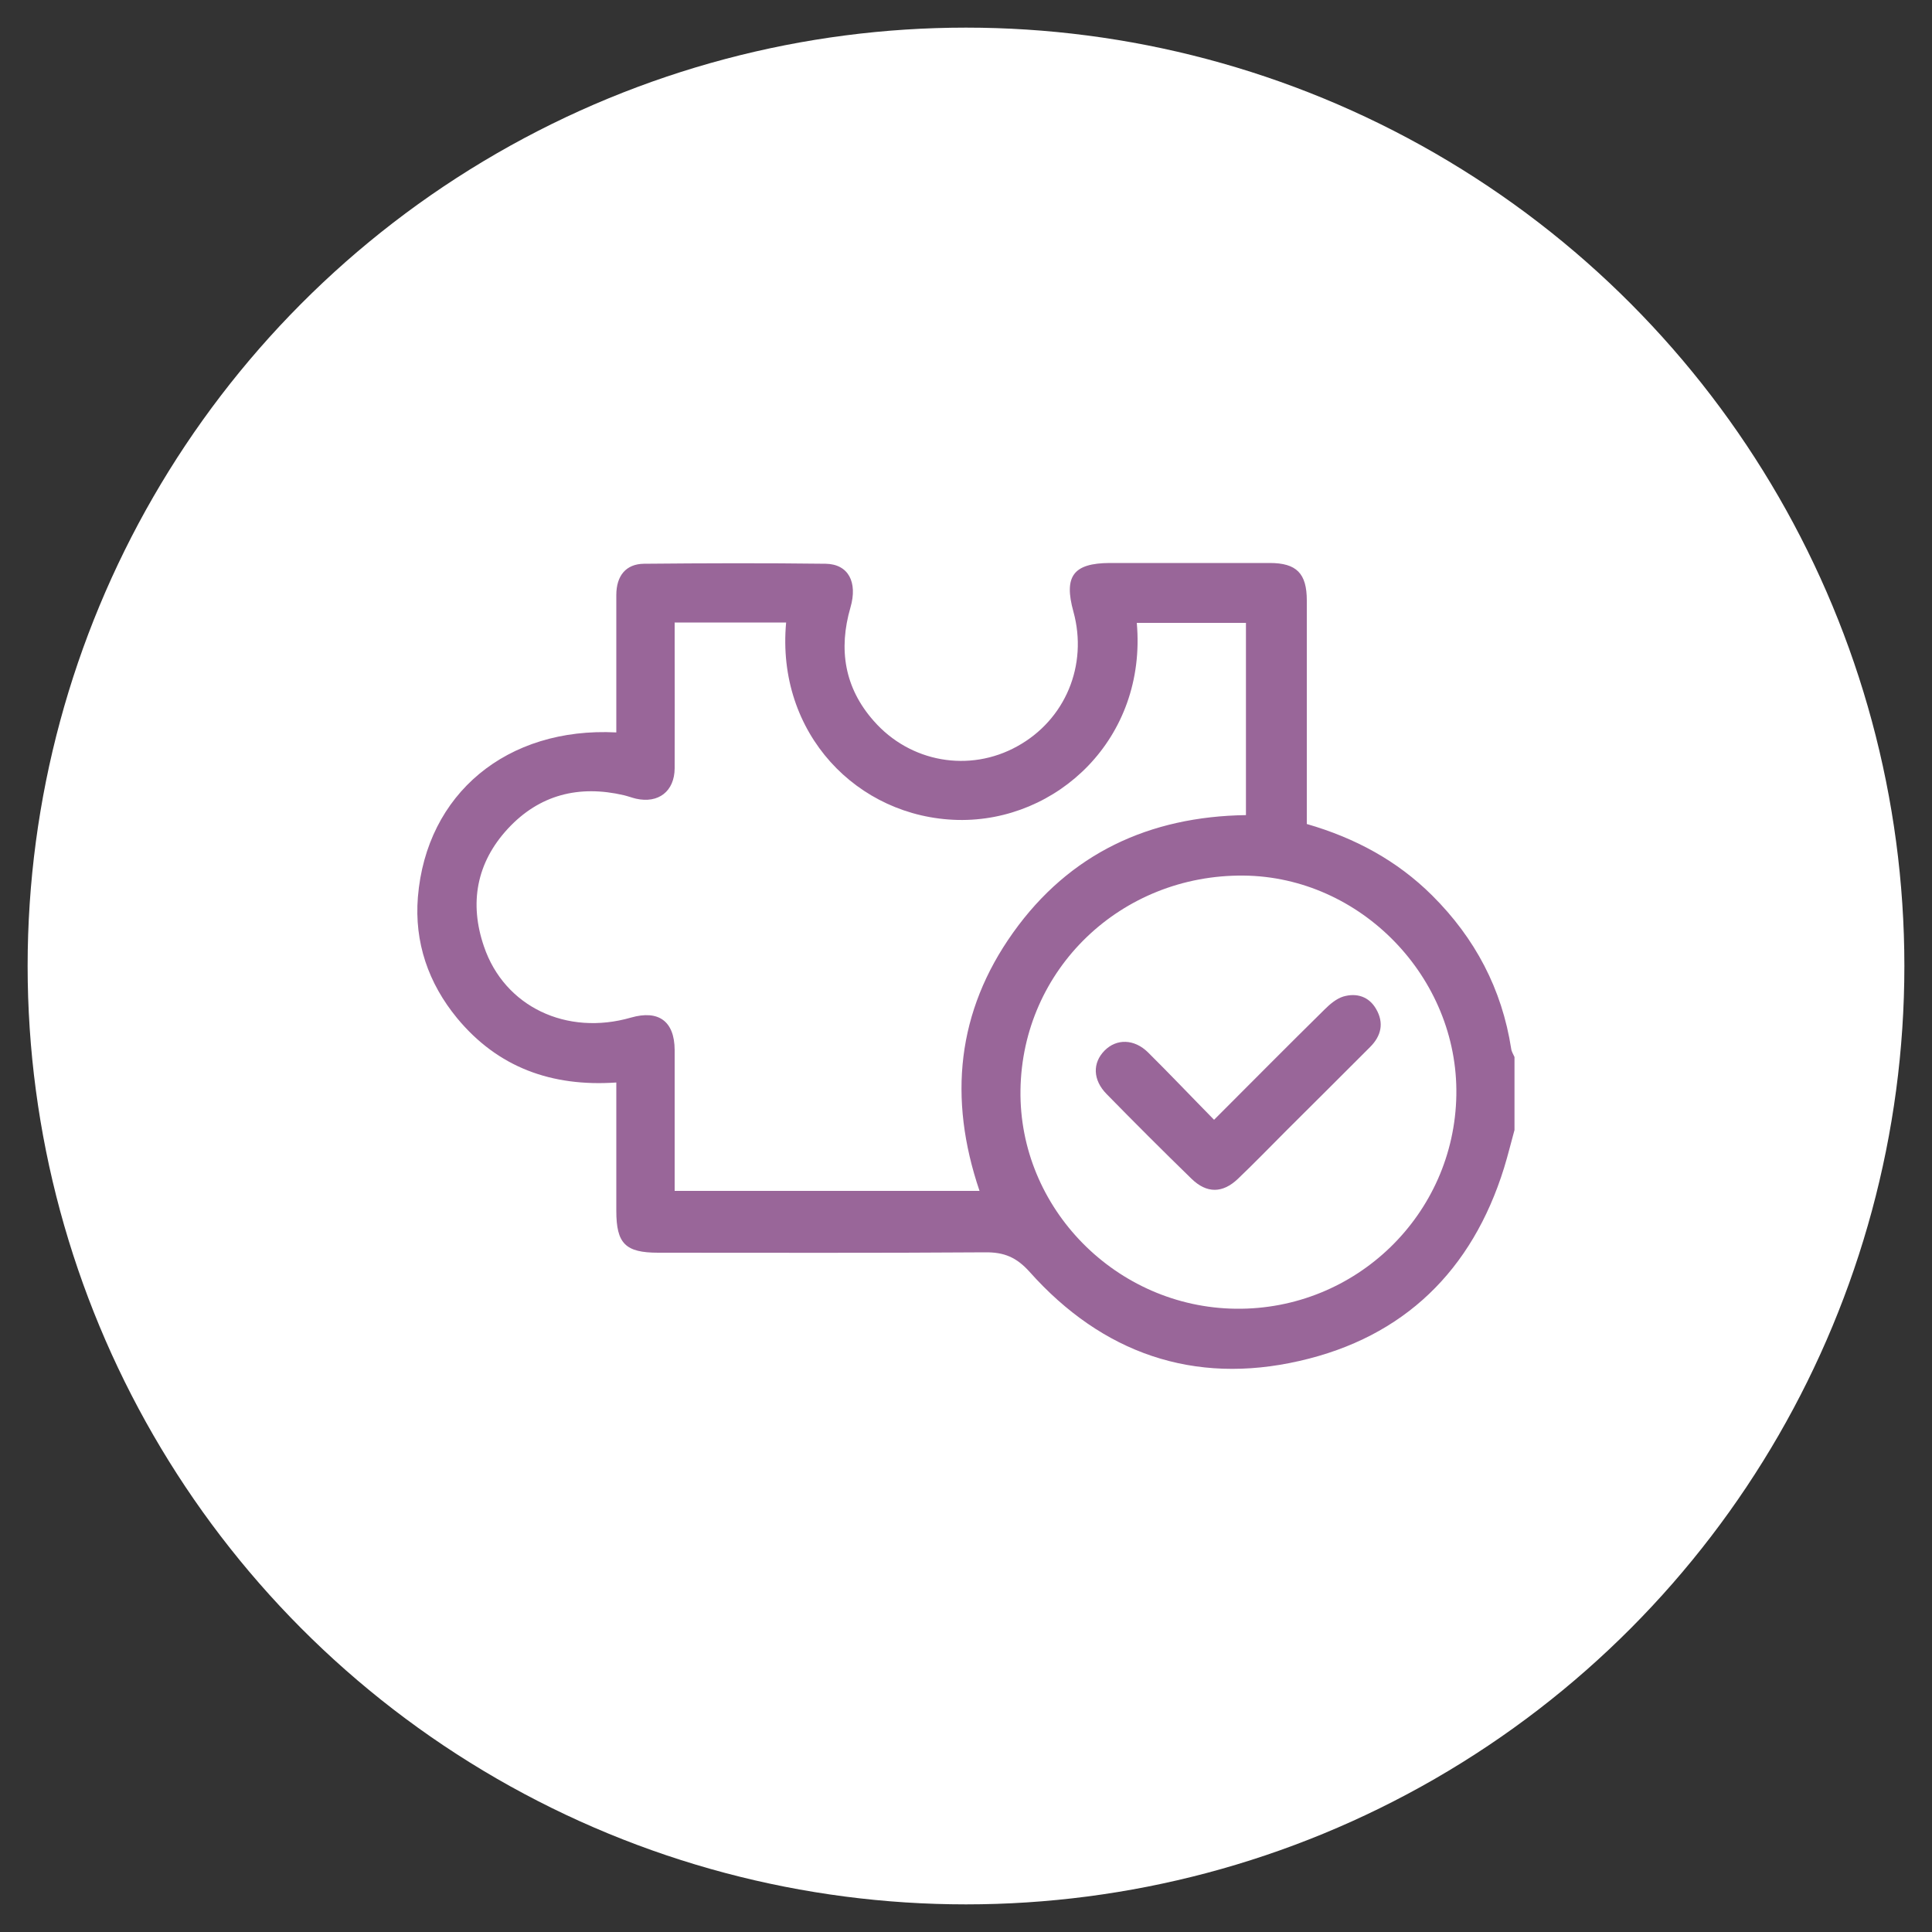 <svg xmlns="http://www.w3.org/2000/svg" id="Camada_1" data-name="Camada 1" viewBox="0 0 100 100"><rect x="0" y="0" width="100" height="100" fill="#333333" stroke="none"/><defs><style>      .cls-1 {        fill: #969;      }      .cls-2 {        fill: #fff;      }    </style></defs><circle class="cls-2" cx="50" cy="50" r="48.57"></circle><g><path class="cls-1" d="M78.39,58.49c-.18.65-.34,1.31-.54,1.96-1.65,5.31-5.18,8.76-10.58,9.99-5.49,1.26-10.22-.4-13.97-4.6-.68-.76-1.32-1.03-2.3-1.02-5.64.04-11.29.02-16.93.02-1.7,0-2.17-.47-2.17-2.17,0-2.18,0-4.36,0-6.64-3.35.23-6.13-.78-8.24-3.33-1.49-1.81-2.22-3.93-2.03-6.27.44-5.35,4.61-8.81,10.27-8.52,0-.34,0-.68,0-1.01,0-2.03,0-4.07,0-6.1,0-1,.5-1.61,1.43-1.62,3.13-.03,6.27-.04,9.41,0,1.17.02,1.66.95,1.28,2.26-.63,2.17-.31,4.16,1.2,5.87,1.89,2.16,4.96,2.69,7.43,1.32,2.49-1.37,3.67-4.2,2.91-6.97-.51-1.84,0-2.51,1.88-2.52,2.76,0,5.52,0,8.28,0,1.39,0,1.92.54,1.92,1.94,0,3.5,0,7.01,0,10.51,0,.34,0,.68,0,1.06,2.49.72,4.67,1.89,6.49,3.7,2.22,2.21,3.61,4.84,4.09,7.94.02.15.11.28.17.42v3.76ZM34.92,32.23c0,.36,0,.67,0,.97,0,2.19.01,4.38,0,6.57-.01,1.19-.84,1.83-2,1.57-.21-.05-.42-.13-.63-.18-2.32-.54-4.37-.03-6,1.73-1.63,1.76-2.01,3.86-1.24,6.1,1.06,3.12,4.28,4.64,7.61,3.68,1.43-.41,2.25.19,2.26,1.67,0,1.1,0,2.19,0,3.29,0,1.34,0,2.67,0,4.01h15.78c-1.63-4.8-1.17-9.29,1.74-13.37,2.92-4.1,7.06-6.01,12.05-6.08v-9.95h-5.65c.53,5.99-4.13,10.31-9.26,10.2-5.21-.12-9.42-4.49-8.89-10.22h-5.78ZM63.97,67.74c6.21.07,11.31-4.88,11.41-11.06.1-6.09-4.95-11.3-11.01-11.36-6.35-.06-11.46,4.85-11.55,11.1-.09,6.12,4.96,11.25,11.15,11.32Z"></path><path class="cls-1" d="M62.84,57.96c1.95-1.95,3.82-3.84,5.71-5.7.28-.28.62-.57.98-.68.69-.2,1.33,0,1.7.65.41.71.27,1.38-.31,1.96-1.44,1.44-2.88,2.88-4.32,4.31-.84.84-1.67,1.7-2.53,2.52-.79.75-1.61.76-2.4-.01-1.48-1.44-2.94-2.9-4.39-4.38-.72-.73-.74-1.61-.11-2.25.62-.63,1.54-.61,2.25.09,1.13,1.12,2.23,2.28,3.41,3.48Z"></path></g></svg>